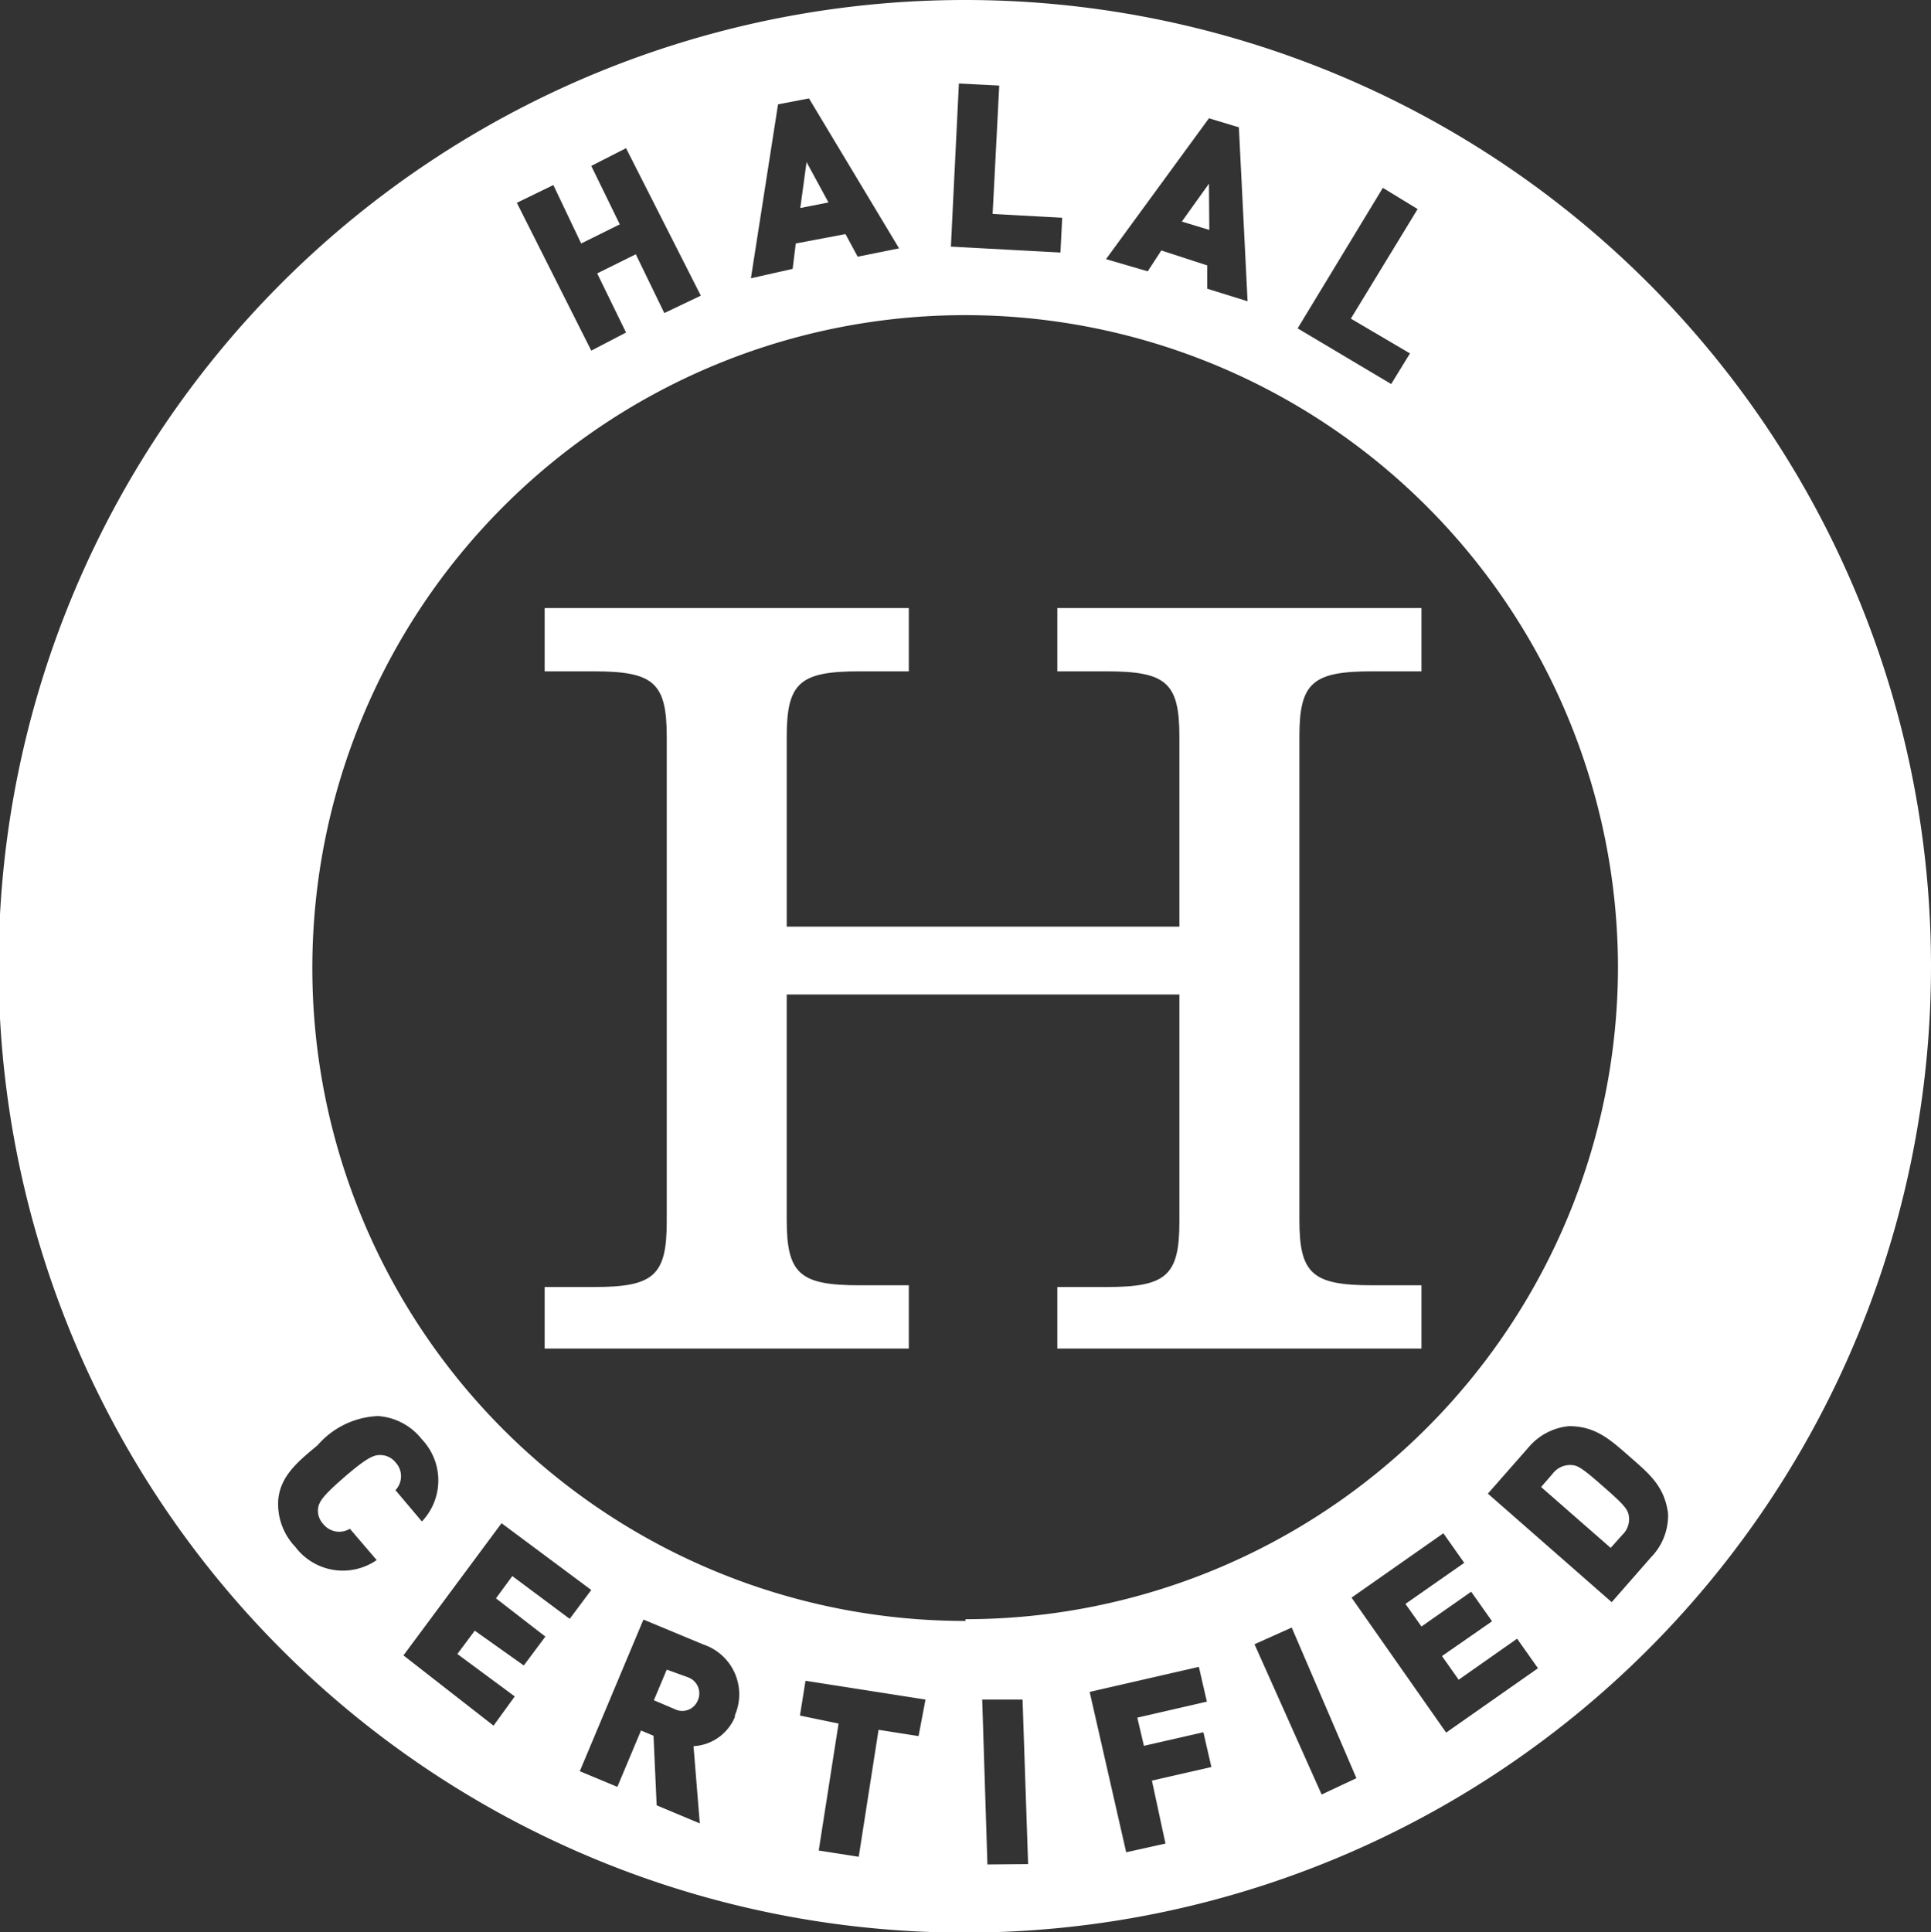 <svg xmlns="http://www.w3.org/2000/svg" viewBox="0 0 55.52 55.55"><rect x="0" y="0" width="55.52" height="55.55" fill="#333333" stroke="none"/><defs><style>.cls-1{fill:#fff;}</style></defs><title>halalBlanc</title><g id="Calque_2" data-name="Calque 2"><g id="Calque_1-2" data-name="Calque 1"><path class="cls-1" d="M30.75,14.48Z"></path><polygon class="cls-1" points="30.88 14.48 30.61 14.48 30.88 14.48 30.88 14.48"></polygon><path class="cls-1" d="M22.62,28.59v6.48c0,1.56.38,1.88,2.1,1.88h1.41v1.82H15.66V37h1.41c1.72,0,2.1-.32,2.1-1.88V21.18c0-1.56-.38-1.88-2.1-1.88H15.66V17.48H26.13V19.3H24.72c-1.72,0-2.1.32-2.1,1.88v5.46H33.91V21.18c0-1.56-.38-1.88-2.1-1.88H30.4V17.48H40.87V19.3H39.46c-1.72,0-2.1.32-2.1,1.88V35.07c0,1.56.38,1.88,2.1,1.88h1.41v1.82H30.4V37h1.41c1.72,0,2.1-.32,2.1-1.88V28.59Z"></path><polygon class="cls-1" points="34.76 5.28 33.98 6.37 34.77 6.61 34.76 5.28"></polygon><polygon class="cls-1" points="23.19 4.66 23.01 5.98 23.82 5.82 23.19 4.66"></polygon><path class="cls-1" d="M19.78,48.22,19.17,48l-.37.88.61.26a.48.48,0,0,0,.65-.25A.49.49,0,0,0,19.78,48.22Z"></path><path class="cls-1" d="M46.09,42.73c-.6-.53-.72-.59-.88-.61a.63.63,0,0,0-.57.25l-.33.38,2,1.75.34-.38a.62.62,0,0,0,.17-.6C46.77,43.37,46.7,43.26,46.09,42.73Z"></path><path class="cls-1" d="M27.76,0A27.78,27.78,0,1,0,55.52,27.78,27.77,27.77,0,0,0,27.76,0Zm12,5.4,1,.61L38.84,9.16l1.7,1-.54.88L37.31,9.44Zm-5-2,.86.26.25,5-1.16-.36V7.63L33.39,7.2,33,7.8,31.8,7.45Zm-7.19-1,1.16.06-.19,3.69,2,.11-.05,1-3.15-.17ZM22.37,3l.89-.17,2.59,4.31-1.19.24-.35-.65L22.88,7l-.09.73L21.59,8ZM15.91,5.32,16.71,7l1.11-.55L17,4.77l1-.51L20.15,8.5,19.1,9l-.82-1.69-1.11.55L18,9.56l-1,.52L14.86,5.83ZM11.38,42.05a.57.57,0,0,0-.45-.22c-.17,0-.35.05-1,.61s-.74.72-.78.89a.56.56,0,0,0,.14.48.59.59,0,0,0,.77.14l.77.9a1.71,1.71,0,0,1-2.34-.38A1.78,1.78,0,0,1,8,43.12c.06-.7.59-1.12,1.13-1.57a2.43,2.43,0,0,1,1.74-.84,1.75,1.75,0,0,1,1.26.67,1.71,1.71,0,0,1,0,2.36l-.76-.9A.58.58,0,0,0,11.38,42.05Zm4.3,5-.62.83-1.41-1-.5.67,1.65,1.22-.61.84L11.6,47.59l2.82-3.8L17,45.71l-.62.83-1.65-1.23-.47.64Zm5.45,2.31a1.37,1.37,0,0,1-1.19.84l.18,2.22-1.24-.52-.09-2-.36-.15-.68,1.62-1.08-.45,1.83-4.36,1.73.72A1.51,1.51,0,0,1,21.13,49.31Zm5.28.55-1.15-.18-.57,3.65-1.15-.18.57-3.65L23,49.32l.16-1,3.45.54Zm1.35-3.31A18.77,18.77,0,1,1,46.52,27.78,18.77,18.77,0,0,1,27.76,46.55Zm.63,7-.15-4.74,1.16,0,.16,4.73ZM33.51,53l-1.13.25-1.05-4.61,3.14-.72.23,1-2,.46.19.81,1.71-.39.23,1-1.71.39ZM38,51.59l-1.93-4.32,1.07-.48L39,51.12Zm3.58-1.78-2.72-3.88,2.64-1.85.6.85-1.69,1.18.46.65,1.43-1,.6.85-1.44,1,.48.68,1.68-1.18.6.85Zm4.76-3.75-3.56-3.12,1.16-1.32A1.74,1.74,0,0,1,45.11,41c.77,0,1.19.39,1.75.88s1,.85,1.1,1.63a1.72,1.72,0,0,1-.49,1.26Z"></path></g></g></svg>